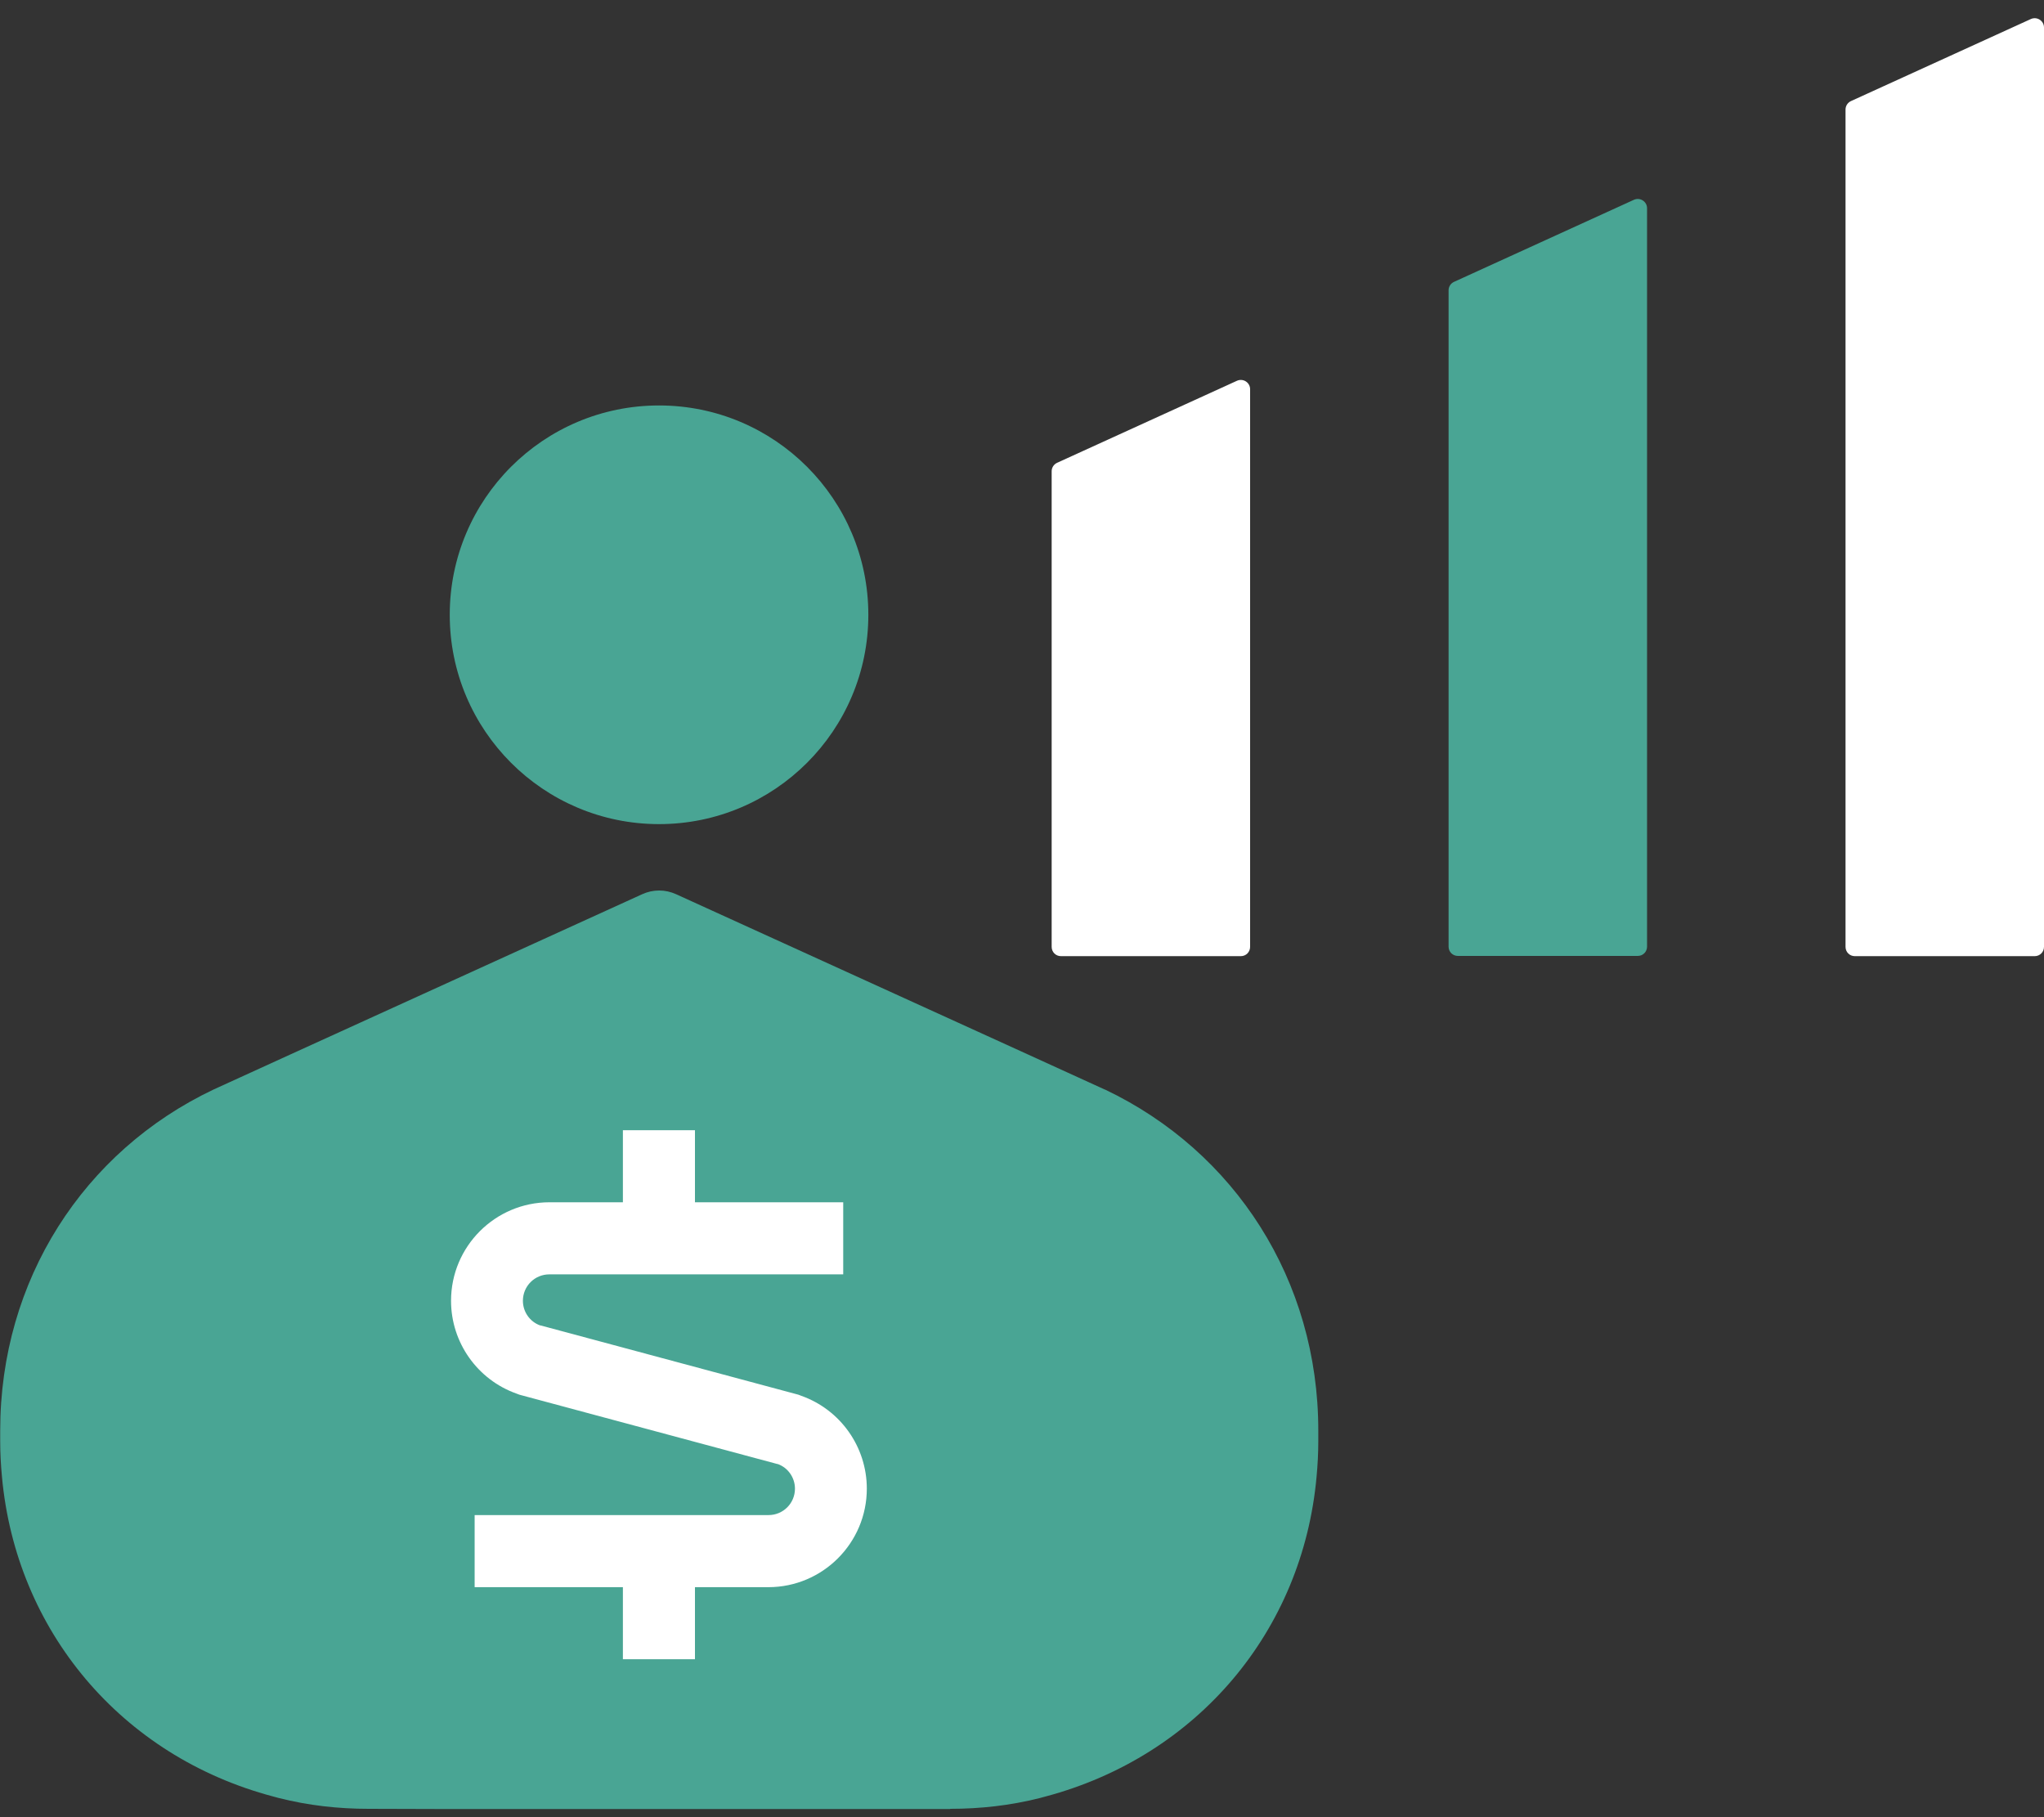 <svg width="90" height="80" viewBox="0 0 90 80" fill="none" xmlns="http://www.w3.org/2000/svg">
<rect x="0" y="0" width="90" height="80" fill="#333333" stroke="none"/>
<path d="M63.783 12.78V41.675C63.783 41.903 63.964 42.084 64.193 42.084H72.112C72.341 42.084 72.522 41.903 72.522 41.675V9.168C72.522 8.873 72.217 8.673 71.941 8.797L64.022 12.409C63.879 12.475 63.783 12.618 63.783 12.78Z" fill="#49A594"/>
<path d="M46.306 20.747V41.684C46.306 41.913 46.487 42.094 46.715 42.094H54.635C54.863 42.094 55.044 41.913 55.044 41.684V17.135C55.044 16.84 54.739 16.64 54.463 16.764L46.544 20.375C46.401 20.442 46.306 20.585 46.306 20.747Z" fill="white"/>
<path d="M81.261 4.823V41.684C81.261 41.913 81.442 42.094 81.671 42.094H89.59C89.819 42.094 90 41.913 90 41.684V1.211C90 0.916 89.695 0.715 89.419 0.839L81.499 4.451C81.356 4.518 81.261 4.661 81.261 4.823Z" fill="white"/>
<path d="M29.018 36.281C34.108 36.281 38.234 32.155 38.234 27.066C38.234 21.976 34.108 17.85 29.018 17.85C23.929 17.85 19.803 21.976 19.803 27.066C19.803 32.155 23.929 36.281 29.018 36.281Z" fill="#49A594"/>
<path d="M48.64 47.964L45.257 46.42L29.771 39.368C29.295 39.149 28.752 39.149 28.275 39.368L12.789 46.42L9.406 47.964C3.679 50.68 0.009 56.36 0.009 62.974C0.009 63.05 0.009 63.126 0.009 63.203C0.009 63.288 0.009 63.374 0.009 63.46C0.009 63.984 0.038 64.499 0.086 65.013C0.705 71.789 5.337 77.316 12.027 79.089C12.112 79.108 12.189 79.136 12.274 79.156C13.59 79.489 14.914 79.632 16.229 79.632L19.679 79.642H41.836V79.632C43.151 79.632 44.476 79.489 45.791 79.156C45.877 79.136 45.953 79.108 46.039 79.089C52.729 77.307 57.36 71.789 57.97 65.013C58.018 64.499 58.046 63.984 58.046 63.46C58.046 63.374 58.046 63.288 58.046 63.203C58.046 63.126 58.046 63.05 58.046 62.974C58.046 56.36 54.377 50.69 48.65 47.964H48.64Z" fill="#49A594"/>
<path d="M24.196 52.929H27.427V49.756H30.6V52.929H37.128V56.103H24.187C23.548 56.103 23.024 56.617 23.024 57.266C23.024 57.752 23.329 58.19 23.787 58.352H23.806L35.156 61.401L35.28 61.449C37.005 62.059 38.167 63.698 38.167 65.537C38.167 67.929 36.223 69.874 33.831 69.874H30.6V73.047H27.427V69.874H20.899V66.7H33.841C34.479 66.7 35.003 66.186 35.003 65.537C35.003 65.051 34.698 64.613 34.241 64.451H34.222L22.872 61.401L22.748 61.354C21.023 60.744 19.86 59.105 19.86 57.266C19.86 54.873 21.804 52.929 24.196 52.929Z" fill="white"/>
</svg>
